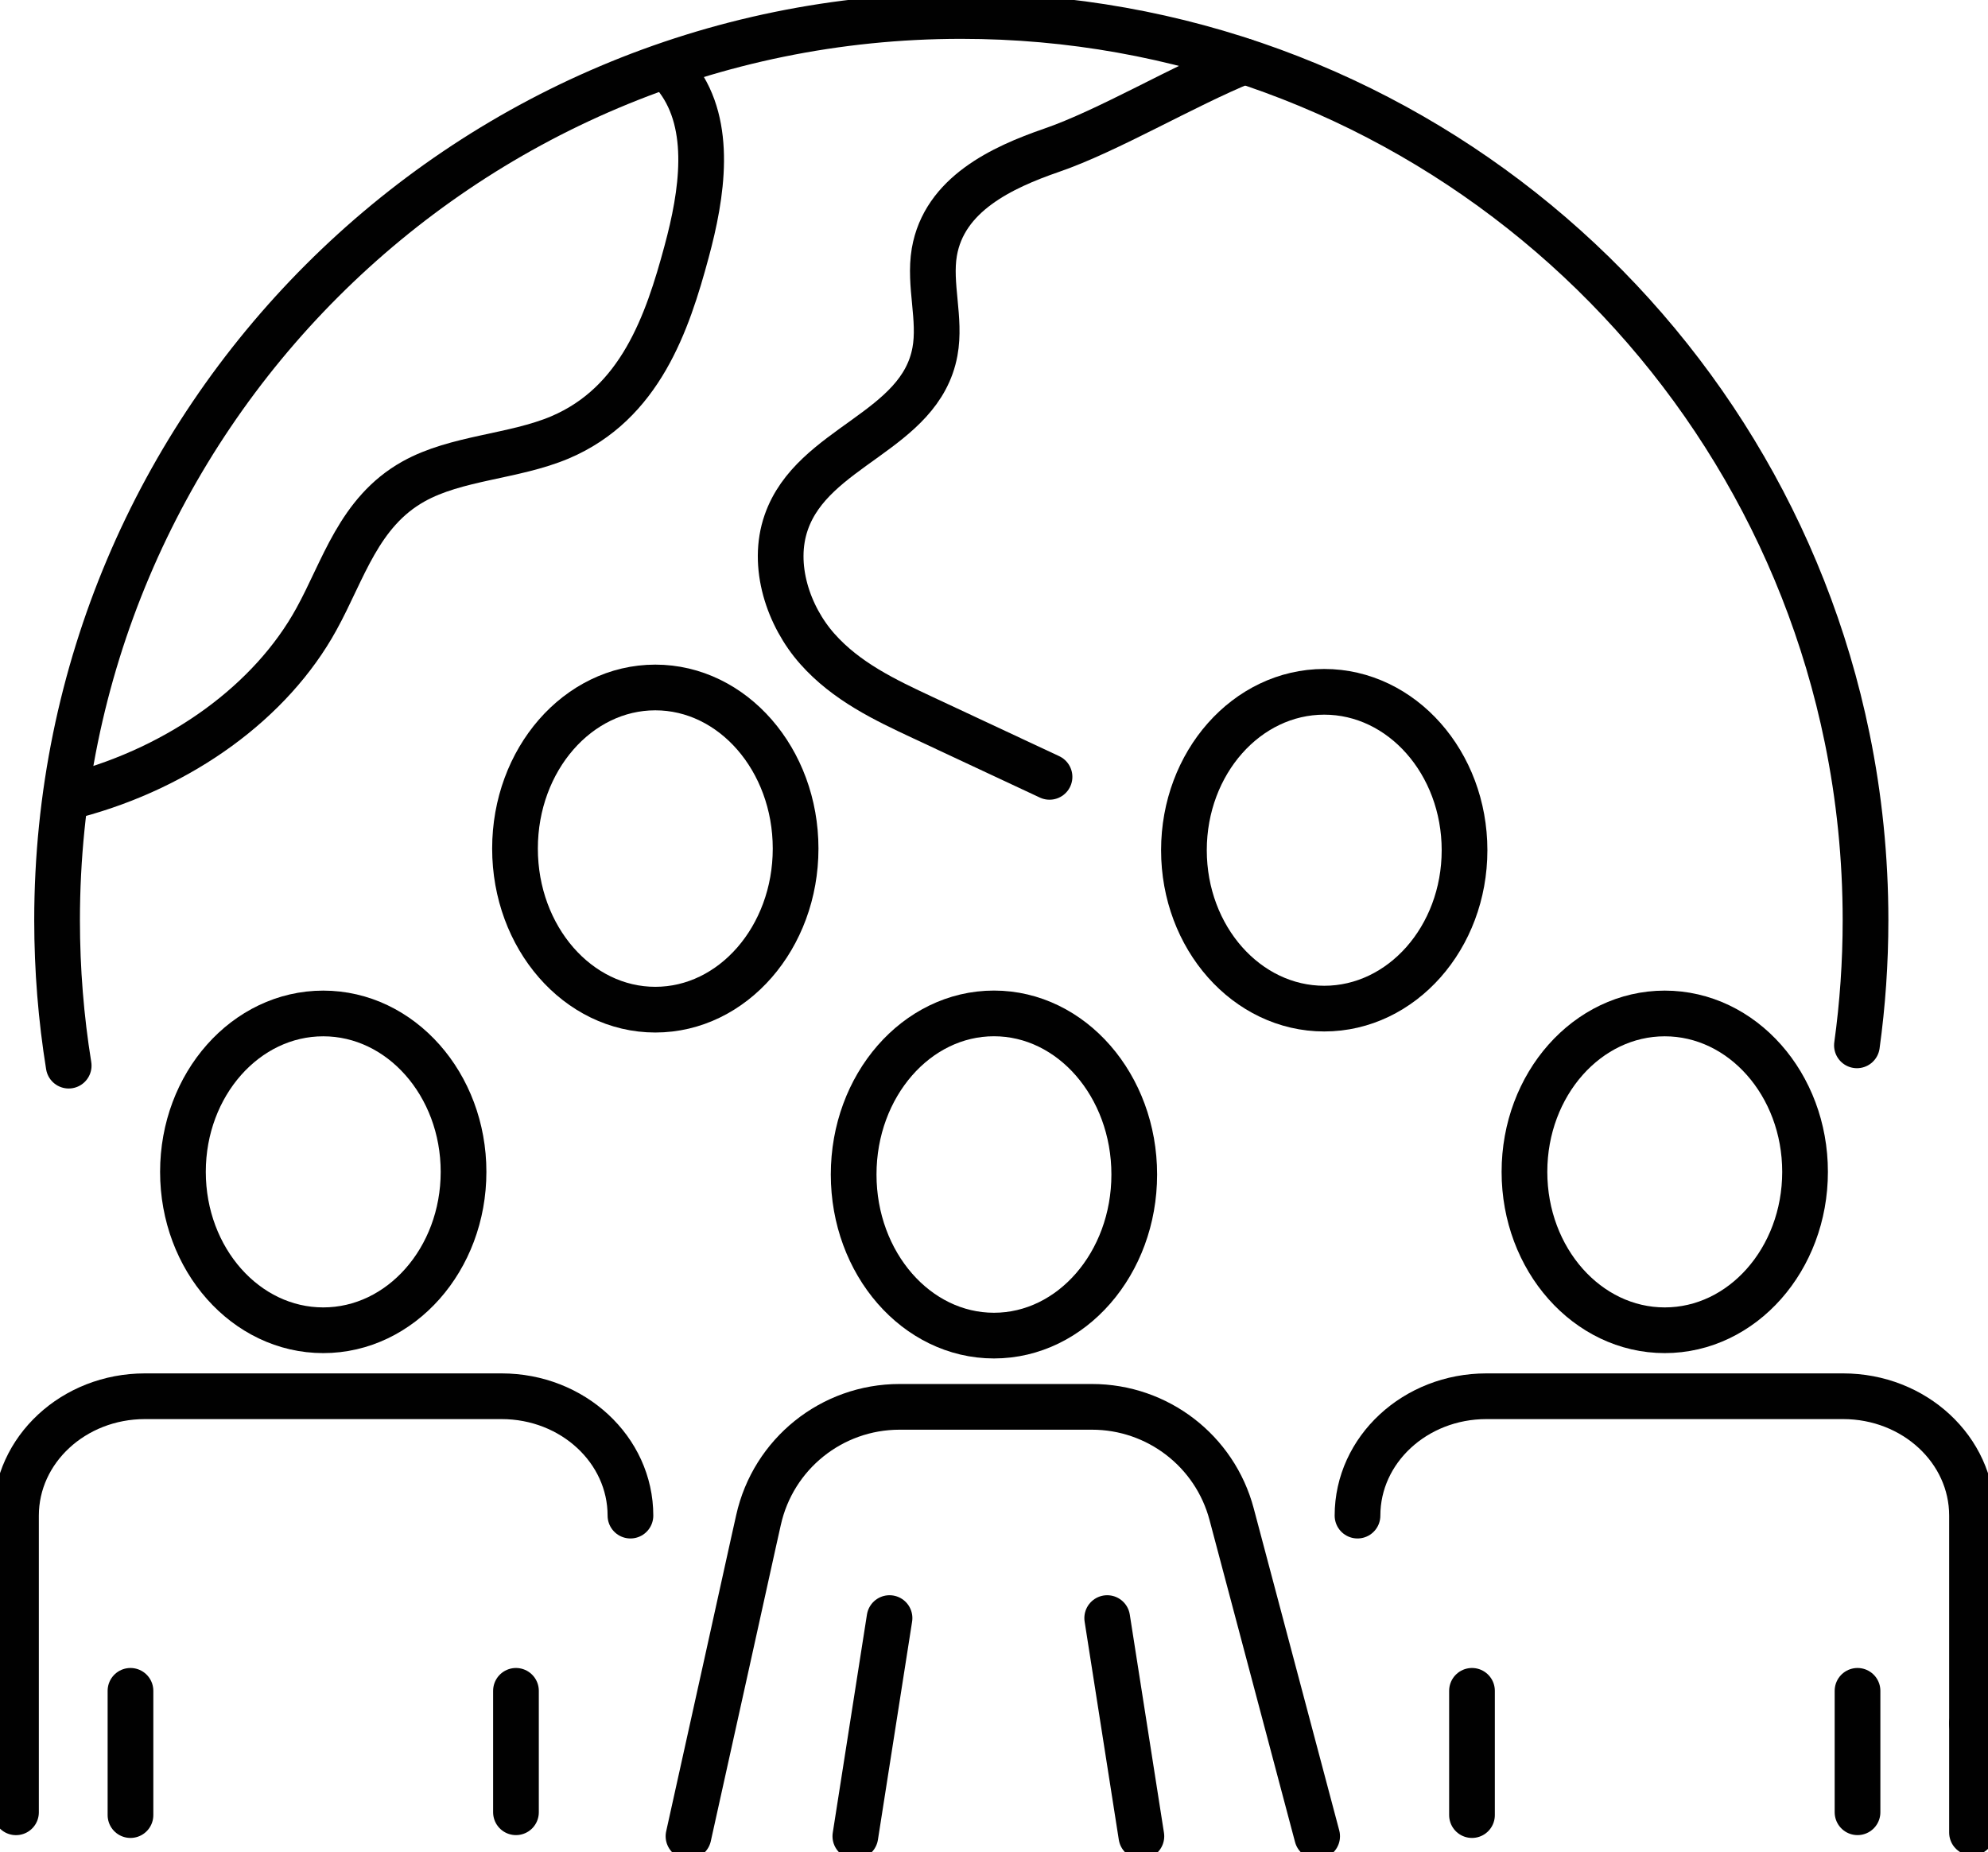 <?xml version="1.0" encoding="UTF-8"?>
<svg id="Layer_1" data-name="Layer 1" xmlns="http://www.w3.org/2000/svg" viewBox="0 0 435 405.3">
  <defs>
    <style>
      .cls-1 {
        fill: none;
        stroke: #010101;
        stroke-linecap: round;
        stroke-linejoin: round;
        stroke-width: 10px; /* 기존 7px → 10px */
      }
    </style>
  </defs>
  <path class="cls-1" d="M272.22,13.39c-13.22,5.39-29.78,15.25-42.15,19.5-10.85,3.75-23.46,9.63-25.63,22.3-1.2,7.14,1.46,14.62.14,21.75-3.24,17.62-26.72,20.62-32.54,37.36-3.3,9.45.47,20.56,6.81,27.69,6.33,7.14,14.8,11.17,23.05,15.02,11.8,5.53,21.33,9.99,27.75,12.98"/>
  <path class="cls-1" d="M406.32,228.74c1.24-8.95,1.88-18.09,1.88-27.38,0-13.66-1.38-27-4.02-39.87C385.73,71.32,305.96,3.5,210.35,3.5,101.07,3.5,12.49,92.08,12.49,201.36c0,10.83.87,21.46,2.54,31.82"/>
  <path class="cls-1" d="M148.29,17.24c7.69,10.28,5.34,25.28,1.95,37.82-4.21,15.64-10.16,33.2-27.71,40.65-10.13,4.28-22.65,4.38-32.05,9.64-11.97,6.69-15.32,19.4-21.24,30.12-9.89,18.02-29.58,32.34-52.77,38.53"/>
  <path class="cls-1" d="M137.95,331.64c0-14.42-12.62-26.12-28.2-26.12H31.7c-15.57,0-28.2,11.69-28.2,26.12v64.92"/>
  <polyline class="cls-1" points="112.9 396.55 112.9 388.63 112.9 369.98"/>
  <line class="cls-1" x1="28.55" y1="369.98" x2="28.55" y2="397.17"/>
  <ellipse class="cls-1" cx="70.73" cy="256.42" rx="30.7" ry="34.66"/>
  <path class="cls-1" d="M431.5,377.13v-45.49c0-14.42-12.62-26.12-28.2-26.12h-78.06c-15.57,0-28.2,11.69-28.2,26.12"/>
  <line class="cls-1" x1="431.5" y1="400.99" x2="431.5" y2="377.13"/>
  <polyline class="cls-1" points="406.45 396.55 406.45 388.63 406.45 369.98"/>
  <line class="cls-1" x1="322.09" y1="369.98" x2="322.09" y2="397.17"/>
  <ellipse class="cls-1" cx="364.27" cy="256.42" rx="30.7" ry="34.66"/>
  <path class="cls-1" d="M150.65,401.8l8.55-38.6,5.67-25.67,1.1-4.92c3.21-14.47,16.03-24.77,30.86-24.77h42.11c14.34,0,26.89,9.64,30.56,23.5l18.71,70.46"/>
  <line class="cls-1" x1="249.75" y1="401.8" x2="242.27" y2="354.06"/>
  <line class="cls-1" x1="194.64" y1="354.06" x2="187.16" y2="401.8"/>
  <ellipse class="cls-1" cx="217.49" cy="257" rx="30.7" ry="35.25"/>
  <path class="cls-1" d="M320.46,186.04c0,19.14-13.75,34.66-30.7,34.66s-30.7-15.52-30.7-34.66,13.75-34.66,30.7-34.66,30.7,15.52,30.7,34.66Z"/>
  <path class="cls-1" d="M174.09,185.68c0,19.47-13.75,35.25-30.7,35.25s-30.7-15.78-30.7-35.25,13.75-35.25,30.7-35.25,30.7,15.78,30.7,35.25Z"/>
</svg>

